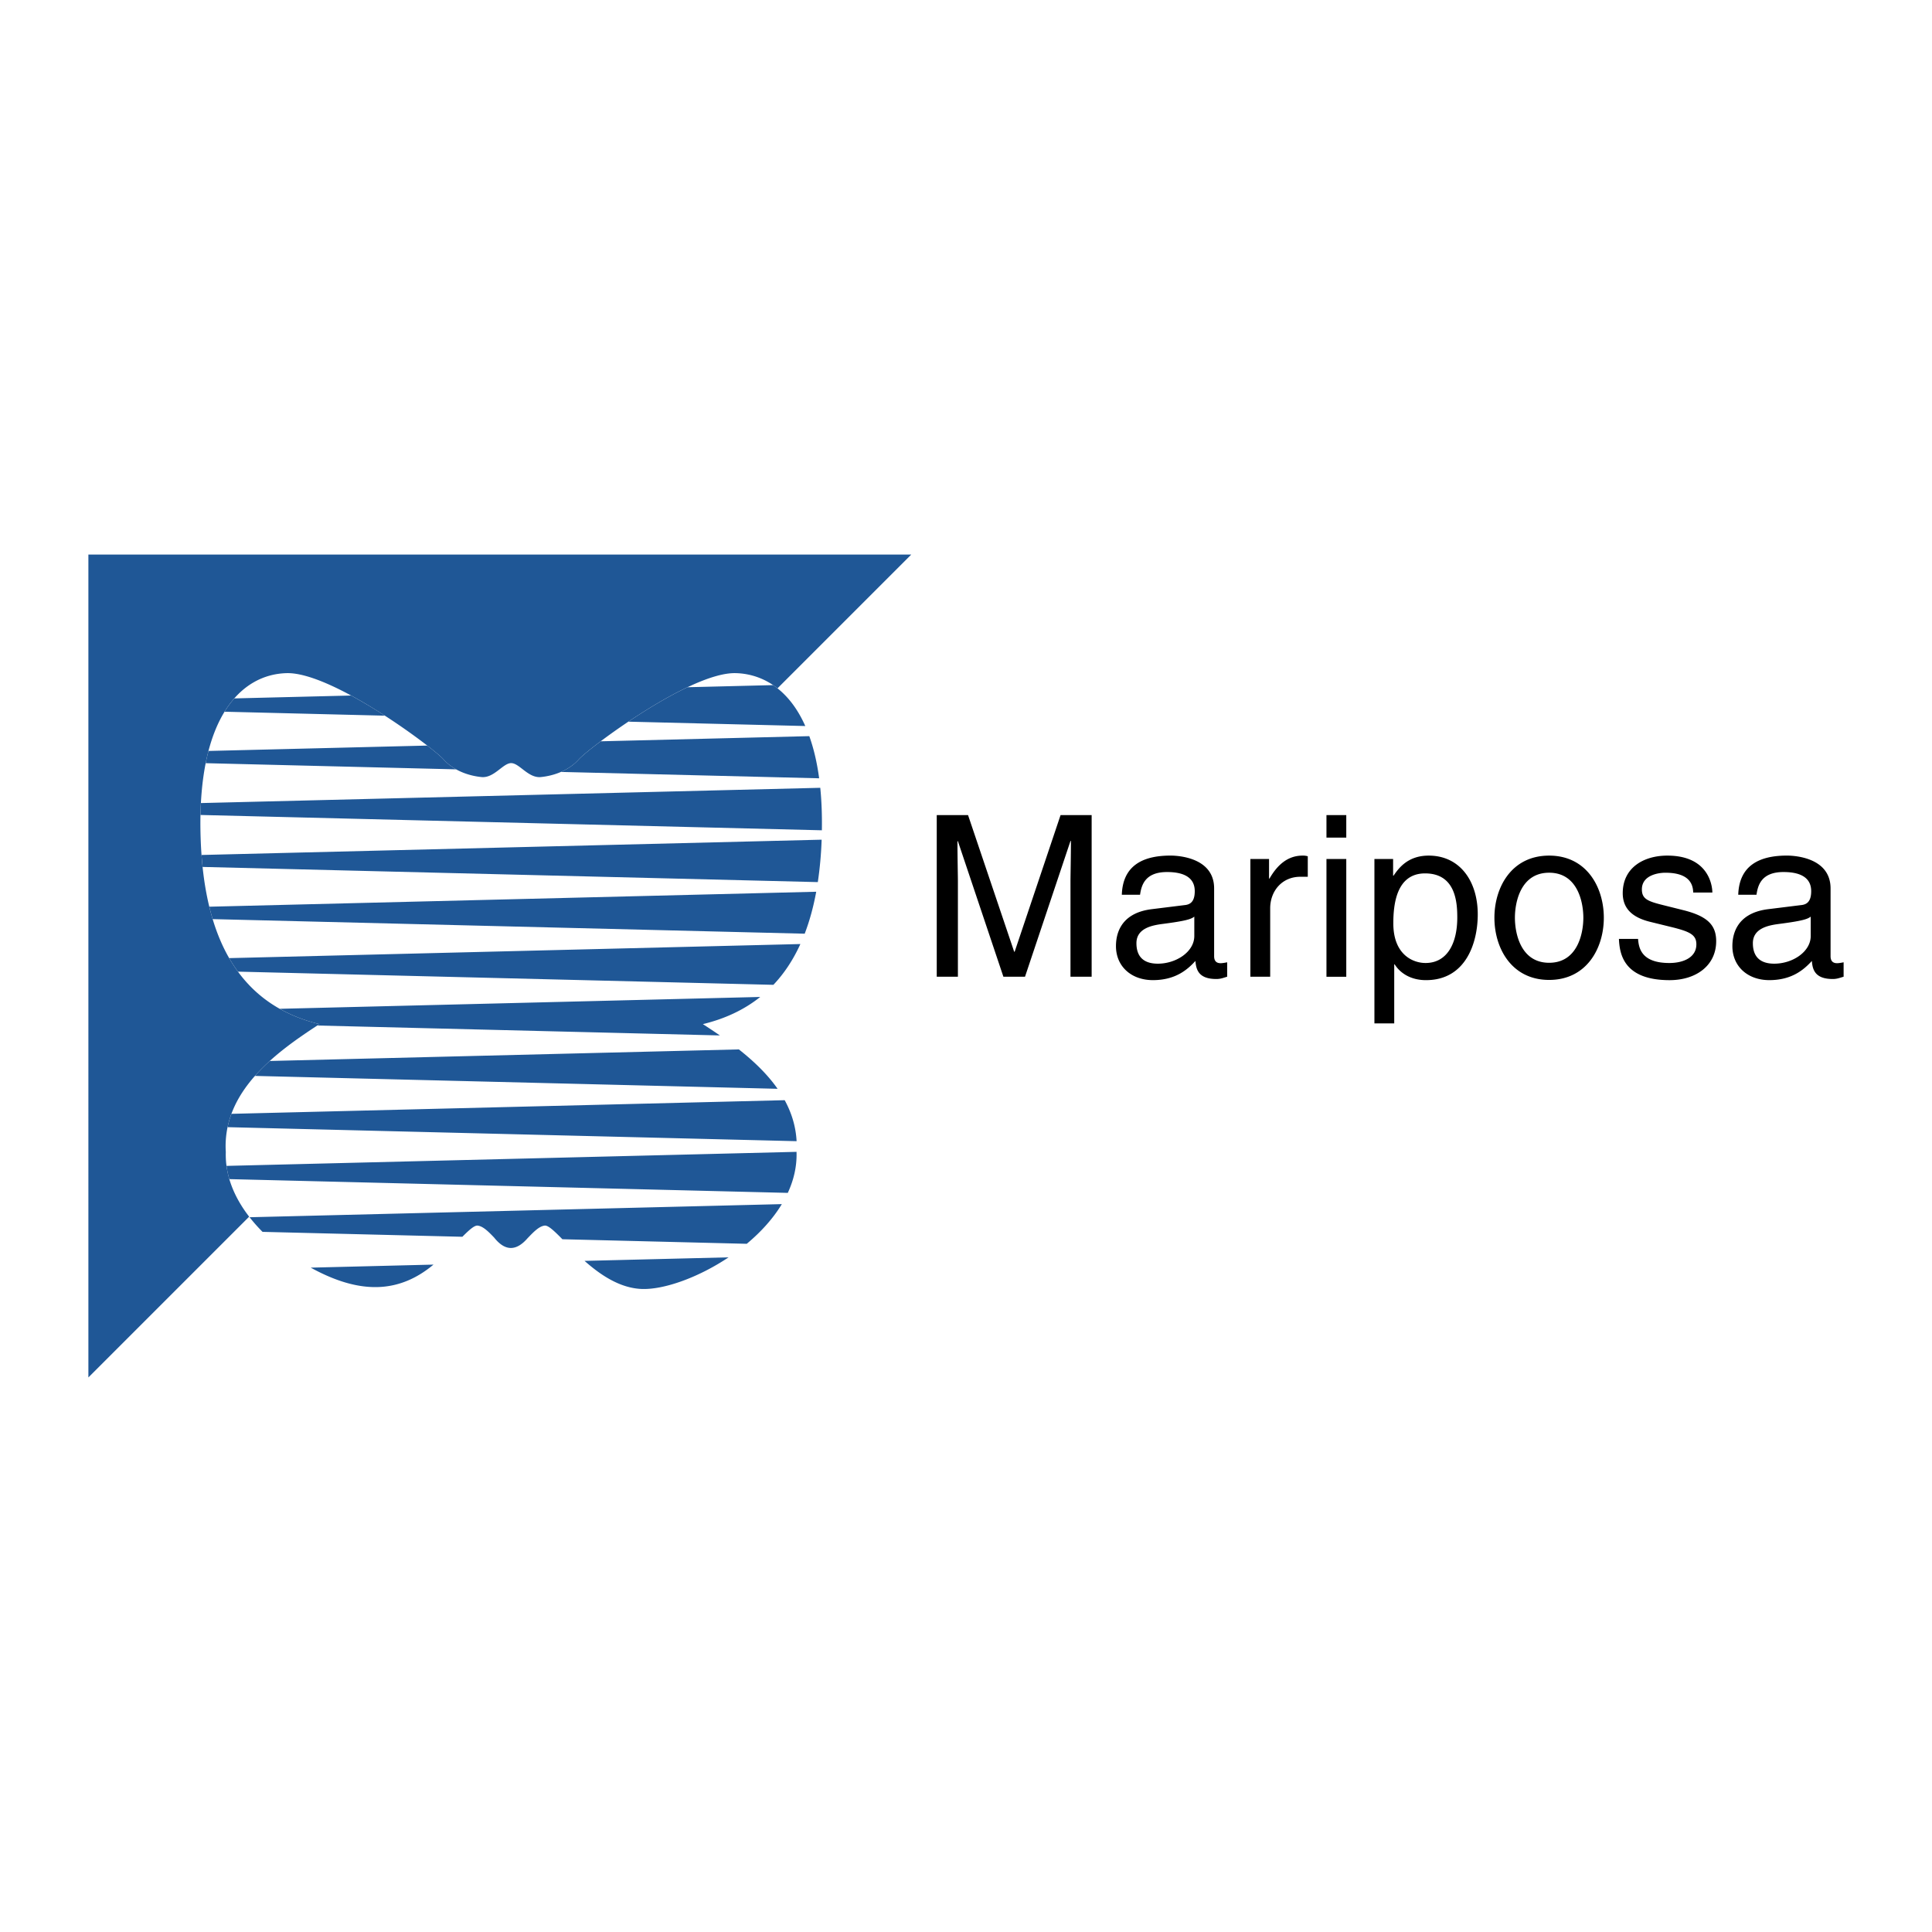 <svg xmlns="http://www.w3.org/2000/svg" width="2500" height="2500" viewBox="0 0 192.756 192.756"><g fill-rule="evenodd" clip-rule="evenodd"><path fill="#fff" d="M0 0h192.756v192.756H0V0z"/><path d="M8.818 55.329h82.098L77.57 68.675a6.91 6.91 0 0 0-4.16-1.515c-4.545-.126-14.646 7.459-15.656 8.596-1.01 1.138-2.525 1.644-3.788 1.771-1.263.126-2.146-1.391-2.967-1.391s-1.704 1.517-2.967 1.391c-1.262-.127-2.778-.633-3.787-1.771-1.011-1.137-11.111-8.722-15.657-8.596-4.545.126-8.837 4.424-8.585 15.928.252 11.504 4.546 17.32 11.868 19.089-4.292 2.781-9.722 6.699-9.343 12.768-.076 2.348.857 4.535 2.33 6.443l-16.04 16.04V55.329z" fill="#1f5796"/><path d="M77.135 68.354l-8.544.211c-1.97.935-4.071 2.21-5.899 3.436l17.652.435c-.844-1.901-1.957-3.231-3.209-4.082zm-42.103 1.039l-11.655.287a9.75 9.75 0 0 0-.973 1.328l15.995.395a51.381 51.381 0 0 0-3.367-2.01zm14.267 54.078c-.544-.566-1.095-1.133-1.646-1.193-.319-.035-.836.426-1.522 1.115l-19.938-.49a16.543 16.543 0 0 1-1.292-1.459l53.102-1.309c-.888 1.469-2.115 2.805-3.499 3.959l-18.393-.455c-.808-.822-1.411-1.4-1.767-1.361-.578.064-1.154.684-1.724 1.277-.568.65-1.13.969-1.683.955-.553-.014-1.099-.36-1.638-1.039zm-6.05 2.699c-1.699 1.424-3.447 2.105-5.229 2.225-2.292.154-4.642-.619-7.019-1.922l12.248-.303zm-20.367-8.529a8.861 8.861 0 0 1-.283-1.32l56.873-1.402a.265.265 0 0 1-.002.027c.046 1.424-.28 2.789-.872 4.068l-55.716-1.373zm-.176-5.184c.097-.457.226-.9.384-1.33l55.199-1.361c.674 1.236 1.109 2.594 1.188 4.09l-56.771-1.399zm2.729-5.113a19.07 19.07 0 0 1 1.479-1.49l46.803-1.154c1.452 1.145 2.822 2.441 3.864 3.93l-52.146-1.286zm6.222-5.028l.214-.139c-1.44-.348-2.763-.855-3.962-1.529l47.939-1.182c-1.619 1.293-3.535 2.182-5.721 2.711.551.357 1.121.732 1.695 1.129l-40.165-.99zm-7.916-5.375a14.261 14.261 0 0 1-.875-1.349l56.988-1.405c-.725 1.594-1.626 2.945-2.692 4.07l-53.421-1.316zM21.218 91.7a23.187 23.187 0 0 1-.336-1.238l60.552-1.493c-.282 1.536-.667 2.929-1.149 4.186L21.218 91.7zm-1.005-5.205a36.067 36.067 0 0 1-.106-1.194l61.868-1.525a37.542 37.542 0 0 1-.381 4.232l-61.381-1.513zm-.211-5.185c.008-.406.022-.802.042-1.188l61.795-1.523c.129 1.286.186 2.698.16 4.239L20.002 81.31zm.519-5.168c.083-.423.178-.829.279-1.219l21.83-.538c.831.644 1.409 1.141 1.615 1.371.366.414.801.743 1.266 1.002l-24.99-.616zm35.444.874c.66-.285 1.286-.693 1.789-1.259.249-.279 1.046-.949 2.176-1.797l20.815-.514c.431 1.203.767 2.6.982 4.205l-25.762-.635zm16.726 48.429c-3.104 2.072-6.568 3.268-8.75 3.152-2.142-.113-4.055-1.41-5.62-2.799l14.37-.353z" fill="#1f5796"/><path d="M108.914 97.449V81.321h-3.1l-4.582 13.635h-.047l-4.604-13.635h-3.122v16.128h2.111v-9.524c0-.472-.045-2.516-.045-3.999h.045l4.539 13.523h2.156l4.537-13.545h.045c0 1.505-.045 3.549-.045 4.021v9.524h2.112zM113.742 89.272c.135-.898.449-2.269 2.695-2.269 1.865 0 2.764.674 2.764 1.909 0 1.168-.562 1.348-1.033 1.393l-3.258.404c-3.279.404-3.57 2.695-3.57 3.684 0 2.022 1.527 3.395 3.684 3.395 2.291 0 3.48-1.082 4.244-1.913.068.899.338 1.801 2.09 1.801.449 0 .742-.135 1.078-.229v-1.438c-.225.045-.473.09-.652.09-.404 0-.65-.203-.65-.697v-6.761c0-3.01-3.414-3.279-4.357-3.279-2.898 0-4.762 1.1-4.852 3.908h1.817v.002zm5.414 4.111c0 1.572-1.797 2.763-3.639 2.763-1.482 0-2.135-.764-2.135-2.044 0-1.482 1.551-1.775 2.516-1.909 2.449-.314 2.943-.494 3.258-.741v1.931zM126.727 90.62c0-1.707 1.168-3.145 3.01-3.145h.74v-2.044a1.593 1.593 0 0 0-.516-.067c-1.482 0-2.516.921-3.303 2.291h-.045V85.7h-1.863v11.749h1.977V90.62zM134.318 85.701h-1.977V97.45h1.977V85.701zm0-2.134v-2.246h-1.977v2.246h1.977zM139.012 92.125c0-1.909.314-4.986 3.168-4.986 3.055 0 3.213 2.897 3.213 4.402 0 2.583-1.012 4.537-3.168 4.537-1.258 0-3.213-.83-3.213-3.953zm-1.887 9.977h1.977v-5.889h.045c.518.832 1.551 1.576 3.123 1.576 3.998 0 5.166-3.754 5.166-6.562 0-3.302-1.773-5.863-4.896-5.863-2.135 0-3.033 1.325-3.504 1.999h-.045V85.7h-1.865v16.402h-.001zM149.098 91.563c0 3.033 1.707 6.204 5.459 6.204 3.75 0 5.457-3.171 5.457-6.204 0-3.032-1.707-6.199-5.457-6.199-3.752 0-5.459 3.167-5.459 6.199zm2.045 0c0-1.572.584-4.492 3.414-4.492s3.414 2.92 3.414 4.492c0 1.573-.584 4.493-3.414 4.493s-3.414-2.92-3.414-4.493zM170.842 89.048c0-.584-.293-3.684-4.492-3.684-2.314 0-4.449 1.168-4.449 3.751 0 1.618 1.078 2.448 2.719 2.853l2.291.562c1.686.427 2.336.742 2.336 1.685 0 1.303-1.281 1.864-2.695 1.864-2.785 0-3.055-1.482-3.121-2.403h-1.91c.066 1.415.404 4.114 5.053 4.114 2.652 0 4.65-1.463 4.65-3.889 0-1.595-.854-2.493-3.301-3.1l-1.977-.494c-1.529-.382-2.135-.607-2.135-1.573 0-1.46 1.73-1.662 2.336-1.662 2.494 0 2.762 1.235 2.785 1.977h1.91v-.001zM175.244 89.272c.135-.898.449-2.269 2.695-2.269 1.863 0 2.764.674 2.764 1.909 0 1.168-.562 1.348-1.035 1.393l-3.256.404c-3.279.404-3.572 2.695-3.572 3.684 0 2.022 1.527 3.395 3.684 3.395 2.291 0 3.482-1.082 4.246-1.913.066.899.338 1.801 2.09 1.801.447 0 .74-.135 1.078-.229v-1.438c-.227.045-.473.09-.652.09-.404 0-.65-.203-.65-.697v-6.761c0-3.01-3.416-3.279-4.359-3.279-2.896 0-4.762 1.1-4.852 3.908h1.819v.002zm5.412 4.111c0 1.572-1.797 2.763-3.639 2.763-1.482 0-2.133-.764-2.133-2.044 0-1.482 1.549-1.775 2.516-1.909 2.447-.314 2.941-.494 3.256-.741v1.931z"/></g></svg>